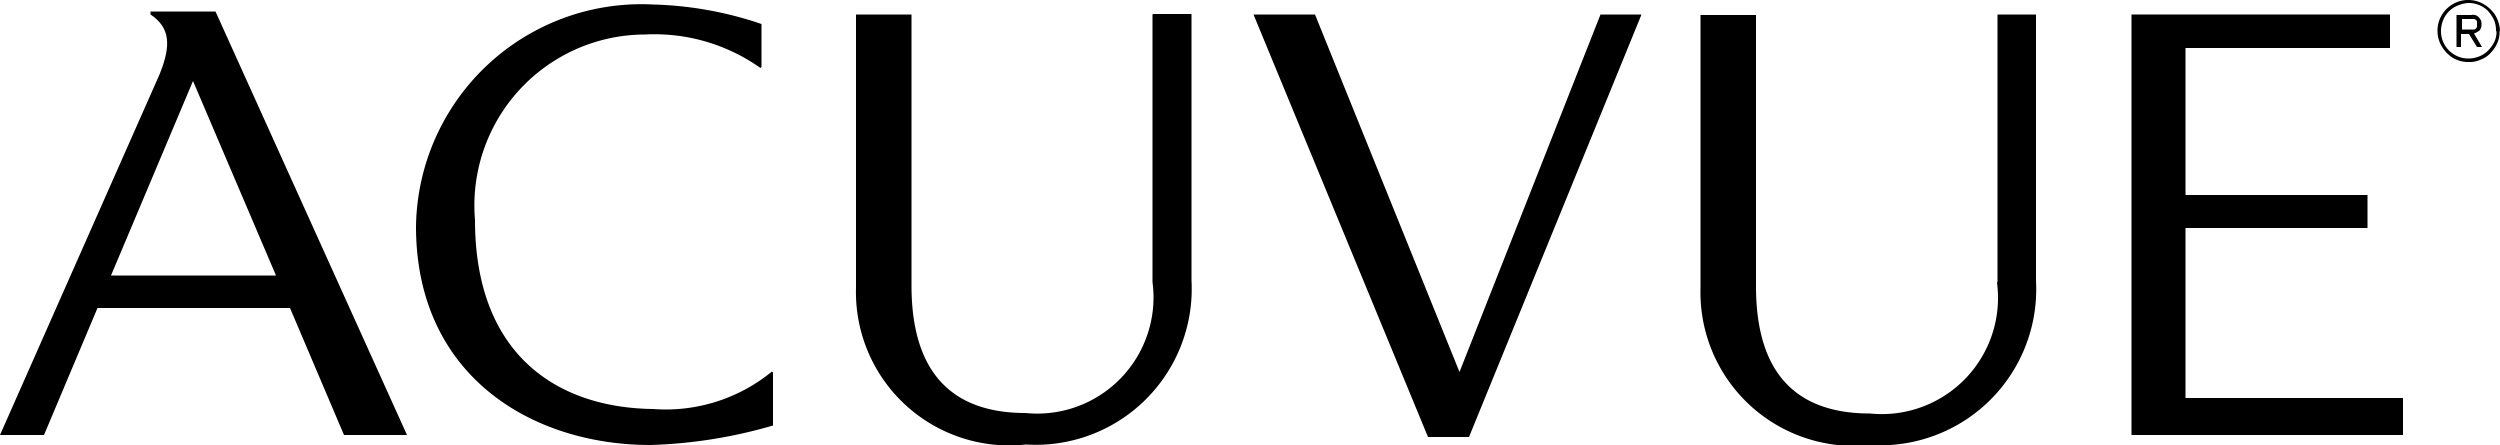 <svg xmlns="http://www.w3.org/2000/svg" width="50" height="8.9" viewBox="0 0 50 8.9">
  <g id="Mesa_de_trabajo_2_copia_41" data-name="Mesa de trabajo 2 copia 41" transform="translate(0 -20.55)">
    <path id="Trazado_7" data-name="Trazado 7" d="M49.48,21.22a.414.414,0,0,0,.11-.06.175.175,0,0,0,.04-.12.22.22,0,0,0-.01-.08.3.3,0,0,0-.05-.07.161.161,0,0,0-.07-.04.215.215,0,0,0-.08,0h-.29v.64h.09v-.26h.16l.16.26h.1l-.16-.27Zm.06-.18v.04a.076.076,0,0,1-.02.04.052.052,0,0,1-.04.02h-.24v-.21h.24a.076.076,0,0,1,.04.02.052.052,0,0,1,.02.04v.04Z" fill-rule="evenodd"/>
    <path id="Trazado_8" data-name="Trazado 8" d="M50,21.18a.656.656,0,0,0-.11-.35.7.7,0,0,0-.28-.23.632.632,0,0,0-.36-.04.619.619,0,0,0-.49.49.632.632,0,0,0,.04.36.7.7,0,0,0,.23.28.6.6,0,0,0,.35.1.519.519,0,0,0,.24-.05.483.483,0,0,0,.2-.14.625.625,0,0,0,.13-.2.507.507,0,0,0,.04-.24Zm-.07,0a.472.472,0,0,1-.1.3.546.546,0,0,1-.25.2.579.579,0,0,1-.32.03.549.549,0,0,1-.43-.43.579.579,0,0,1,.03-.32.546.546,0,0,1,.2-.25.668.668,0,0,1,.3-.1.543.543,0,0,1,.4.16.707.707,0,0,1,.12.18.538.538,0,0,1,.04.22Z" fill-rule="evenodd"/>
    <path id="Trazado_9" data-name="Trazado 9" d="M13.06,28.73a3.354,3.354,0,0,0,2.38-.75l.02.02v1.06a9.712,9.712,0,0,1-2.45.39c-2.38,0-4.69-1.39-4.69-4.37a4.509,4.509,0,0,1,4.74-4.44,7.288,7.288,0,0,1,2.17.39v.86l-.02.02a3.667,3.667,0,0,0-2.31-.67,3.42,3.42,0,0,0-3.4,3.71c0,2.7,1.65,3.76,3.57,3.78h0Z"/>
    <path id="Trazado_10" data-name="Trazado 10" d="M43.71,25.11v3.4h4.35v.74H42.63V20.84H47.8v.67H43.71v2.94h3.64v.66H43.71Z"/>
    <path id="Trazado_11" data-name="Trazado 11" d="M23.05,20.84v5.35a2.325,2.325,0,0,1-2.54,2.62c-1.88,0-2.28-1.32-2.28-2.55V20.84H17.12v5.47a3.066,3.066,0,0,0,3.4,3.13,3.119,3.119,0,0,0,3.31-3.28V20.83h-.77Z"/>
    <path id="Trazado_12" data-name="Trazado 12" d="M29.19,27.99l2.82-7.15h.82l-3.45,8.45h-.82l-3.49-8.45H26.3Z"/>
    <path id="Trazado_13" data-name="Trazado 13" d="M6.88,29.25H8.14L4.31,20.78H3.01v.06c.39.26.42.61.18,1.2L0,29.25H.88l1.07-2.54H5.8ZM2.22,26.06l1.64-3.89,1.66,3.89Z" fill-rule="evenodd"/>
    <path id="Trazado_14" data-name="Trazado 14" d="M39.95,26.19V20.84h.77v5.33a3.119,3.119,0,0,1-3.31,3.28,3.071,3.071,0,0,1-3.4-3.13V20.85h1.11v5.42c0,1.23.39,2.55,2.28,2.55a2.325,2.325,0,0,0,2.54-2.62Z"/>
  </g>
</svg>
